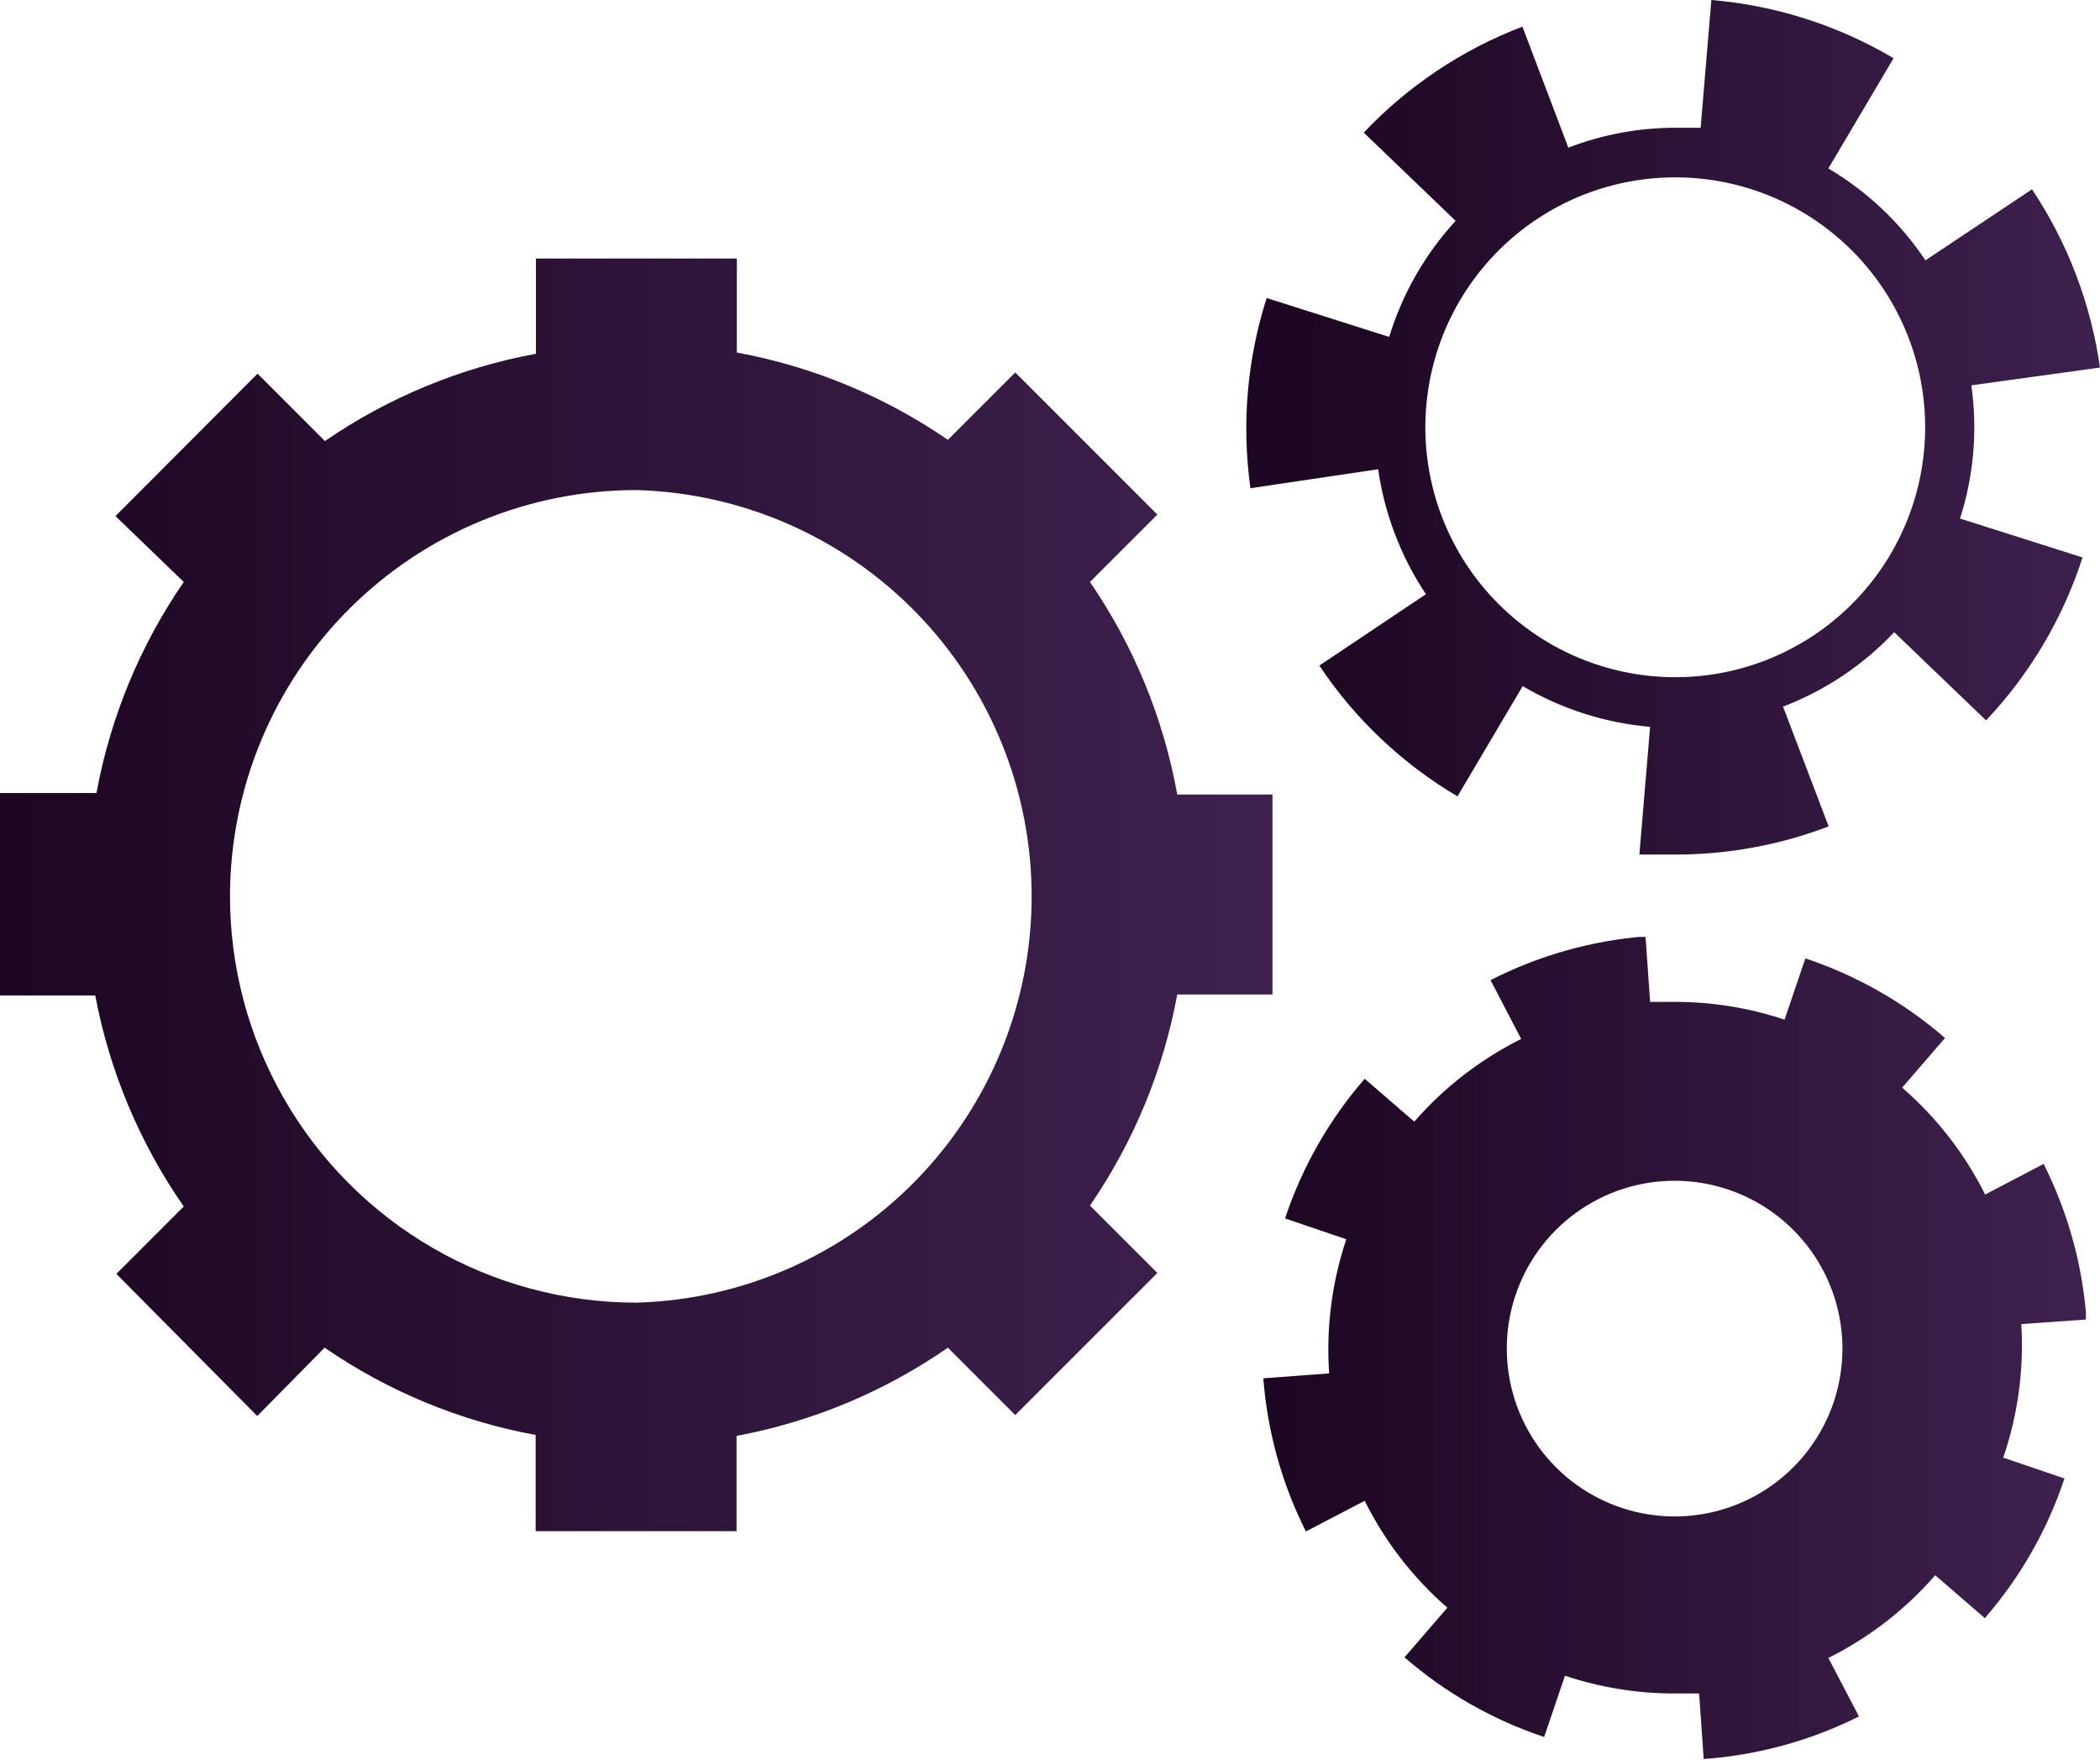 <svg data-name="Layer 1" xmlns="http://www.w3.org/2000/svg" xmlns:xlink="http://www.w3.org/1999/xlink" viewBox="0 0 68.57 57.46"><defs><clipPath id="b"><path d="M7.51 29.22A13.27 13.27 0 0 1 20.78 16a13.27 13.27 0 0 1 0 26.53A13.27 13.27 0 0 1 7.51 29.22M20.78 8.44H17.5v3.11a17.87 17.87 0 0 0-6.89 2.85l-2.2-2.2-4.64 4.65L6 19a17.85 17.85 0 0 0-2.85 6.89H0v6.61h3.11A17.87 17.87 0 0 0 6 39.39l-2.2 2.2 4.6 4.64L10.6 44a17.83 17.83 0 0 0 6.89 2.85V50h6.56v-3.12a17.85 17.85 0 0 0 6.9-2.88l2.2 2.2 4.64-4.64-2.2-2.2a17.88 17.88 0 0 0 2.85-6.89h3.11v-6.53h-3.11A17.88 17.88 0 0 0 35.59 19l2.2-2.2-4.64-4.64-2.2 2.2a17.88 17.88 0 0 0-6.89-2.85V8.44z" fill="none"/></clipPath><linearGradient id="a" x1="-456.56" y1="69.64" x2="-455.56" y2="69.64" gradientTransform="matrix(41.55 0 0 -41.55 18970.51 2922.95)" gradientUnits="userSpaceOnUse"><stop offset="0" stop-color="#1d0722"/><stop offset="1" stop-color="#3f2250"/></linearGradient><clipPath id="c"><path d="M54.68 49.51a5.48 5.48 0 1 1 5.2-3.75 5.48 5.48 0 0 1-5.2 3.75zM48.67 32l1 1.92a11.36 11.36 0 0 0-3.49 2.7l-1.62-1.4a13.42 13.42 0 0 0-2.6 4.56l2 .68a11.31 11.31 0 0 0-.56 4.38l-2.15.16a13.46 13.46 0 0 0 1.39 5l1.92-1a11.32 11.32 0 0 0 2.7 3.49l-1.4 1.62a13.42 13.42 0 0 0 4.56 2.6l.68-2a11.29 11.29 0 0 0 3.58.58h.8l.15 2.14a13.5 13.5 0 0 0 5.07-1.39l-1-1.91a11.35 11.35 0 0 0 3.49-2.7l1.62 1.4a13.41 13.41 0 0 0 2.6-4.56l-2-.68a11.28 11.28 0 0 0 .59-4.36l2.13-.15a13.47 13.47 0 0 0-1.4-5.08l-1.91 1a11.32 11.32 0 0 0-2.71-3.49l1.4-1.62a13.43 13.43 0 0 0-4.56-2.6l-.68 2a11.3 11.3 0 0 0-3.59-.58h-.8l-.15-2.14A13.46 13.46 0 0 0 48.67 32" fill="none"/></clipPath><linearGradient id="d" x1="-454.52" y1="69.4" x2="-453.52" y2="69.4" gradientTransform="matrix(26.86 0 0 -26.86 12250.1 1908.28)" xlink:href="#a"/><clipPath id="e"><path d="M54.71 22.11a8.16 8.16 0 1 1 2.91-.54 8.16 8.16 0 0 1-2.91.54zm.82-17.94h-.82a9.79 9.79 0 0 0-3.5.65L49.71.87a14 14 0 0 0-5.18 3.46l3 2.88A9.87 9.87 0 0 0 45.36 11l-4-1.27a14 14 0 0 0-.53 6.21l4.17-.62a9.88 9.88 0 0 0 1.56 4.08l-3.48 2.33A13.94 13.94 0 0 0 47.59 26l2.13-3.6a9.84 9.84 0 0 0 4.16 1.33l-.35 4.17h1.18a14 14 0 0 0 5-.92l-1.49-3.91a9.79 9.79 0 0 0 3.63-2.43l3 2.88A14 14 0 0 0 68 18.2l-4-1.27a9.78 9.78 0 0 0 .37-4.35l4.2-.58a14.08 14.08 0 0 0-2.22-5.82L62.87 8.5a9.79 9.79 0 0 0-3.17-3l2.13-3.6A14 14 0 0 0 55.88 0z" fill="none"/></clipPath><linearGradient id="f" x1="-454.72" y1="69.43" x2="-453.72" y2="69.43" gradientTransform="matrix(27.86 0 0 -27.86 12710.62 1948.48)" xlink:href="#a"/></defs><title>3</title><g clip-path="url(#b)"><path fill="url(#a)" d="M0 8.44h41.55v41.55H0z"/></g><g clip-path="url(#c)"><path fill="url(#d)" d="M41.25 30.59h26.86v26.86H41.25z"/></g><g clip-path="url(#e)"><path fill="url(#f)" d="M40.54 0h28.03v27.95H40.54z"/></g></svg>